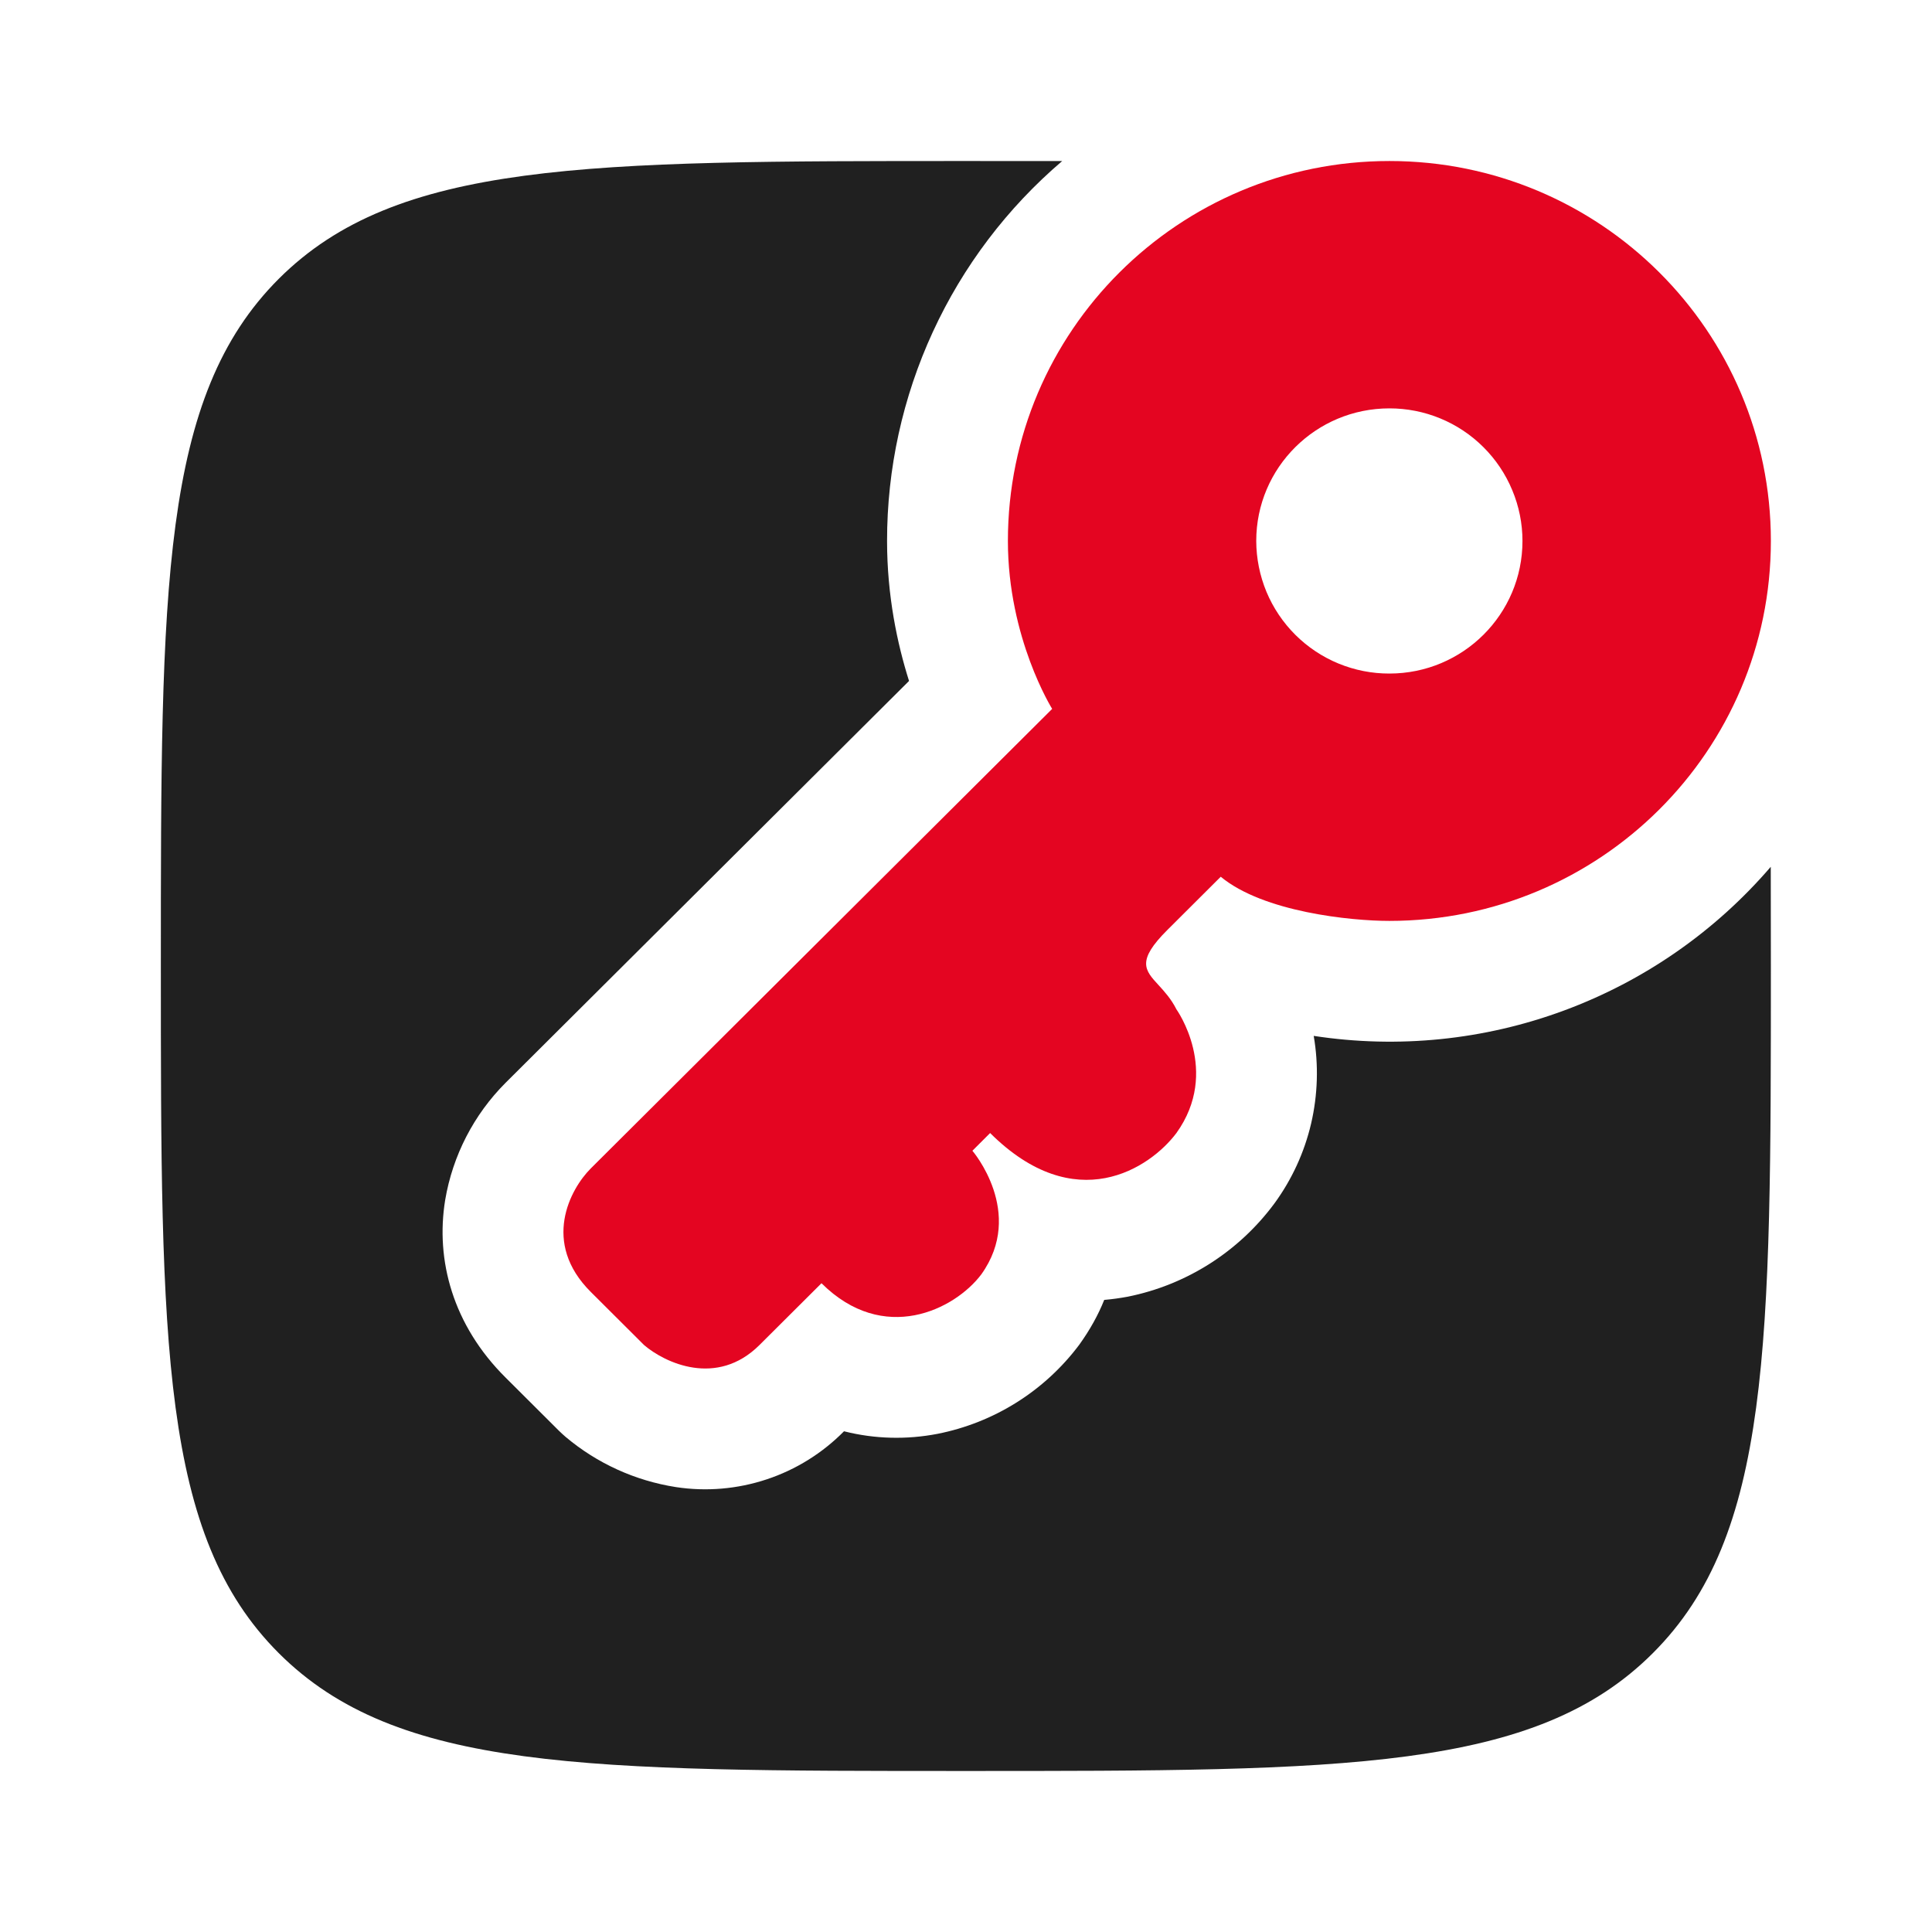 <?xml version="1.0" encoding="UTF-8"?> <svg xmlns="http://www.w3.org/2000/svg" width="35" height="35" viewBox="0 0 35 35" fill="none"><path fill-rule="evenodd" clip-rule="evenodd" d="M32.081 9.8C32.081 13.602 28.987 16.683 25.169 16.683C24.473 16.683 22.887 16.523 22.115 15.883L21.151 16.844C20.584 17.408 20.737 17.574 20.991 17.849C21.094 17.962 21.217 18.096 21.312 18.285C21.312 18.285 22.115 19.405 21.312 20.526C20.831 21.166 19.48 22.062 17.937 20.526L17.616 20.847C17.616 20.847 18.579 21.967 17.777 23.087C17.294 23.727 16.008 24.367 14.882 23.247L13.758 24.367C12.985 25.136 12.043 24.688 11.668 24.367L10.704 23.406C9.804 22.511 10.329 21.54 10.704 21.166L19.061 12.842C19.061 12.842 18.259 11.562 18.259 9.8C18.259 5.998 21.353 2.917 25.171 2.917C28.988 2.917 32.081 5.998 32.081 9.8ZM27.581 9.8C27.581 11.127 26.502 12.202 25.171 12.202C24.854 12.203 24.541 12.141 24.249 12.021C23.956 11.9 23.691 11.724 23.467 11.501C23.243 11.278 23.065 11.013 22.943 10.721C22.822 10.429 22.759 10.116 22.758 9.8C22.758 8.473 23.838 7.398 25.171 7.398C25.486 7.398 25.799 7.459 26.092 7.58C26.384 7.7 26.649 7.877 26.873 8.1C27.097 8.323 27.275 8.588 27.396 8.88C27.518 9.171 27.581 9.484 27.581 9.8Z" fill="#E40521"></path><path d="M19.242 2.918C18.246 3.768 17.447 4.823 16.9 6.011C16.352 7.2 16.069 8.493 16.07 9.801C16.07 10.793 16.255 11.662 16.468 12.336L9.159 19.616C8.583 20.193 8.201 20.934 8.065 21.738C7.887 22.827 8.203 24.006 9.159 24.956L10.124 25.918C10.163 25.956 10.204 25.994 10.247 26.031C10.817 26.511 11.508 26.825 12.245 26.94C12.796 27.024 13.359 26.976 13.889 26.8C14.418 26.625 14.898 26.326 15.29 25.929C15.851 26.071 16.427 26.082 16.981 25.976C18.008 25.774 18.924 25.199 19.552 24.361C19.746 24.091 19.896 23.82 20.004 23.549C20.147 23.537 20.288 23.517 20.429 23.491C21.495 23.277 22.443 22.674 23.089 21.799C23.404 21.367 23.63 20.876 23.752 20.355C23.873 19.834 23.89 19.293 23.799 18.766C25.326 19 26.887 18.842 28.335 18.306C29.784 17.77 31.072 16.875 32.079 15.703L32.081 17.5C32.081 24.375 32.081 27.812 29.944 29.947C27.811 32.083 24.372 32.083 17.497 32.083C10.623 32.083 7.186 32.083 5.049 29.947C2.914 27.813 2.914 24.375 2.914 17.5C2.914 10.625 2.914 7.188 5.049 5.052C7.187 2.917 10.623 2.917 17.497 2.917L19.242 2.918Z" fill="#202020"></path></svg> 